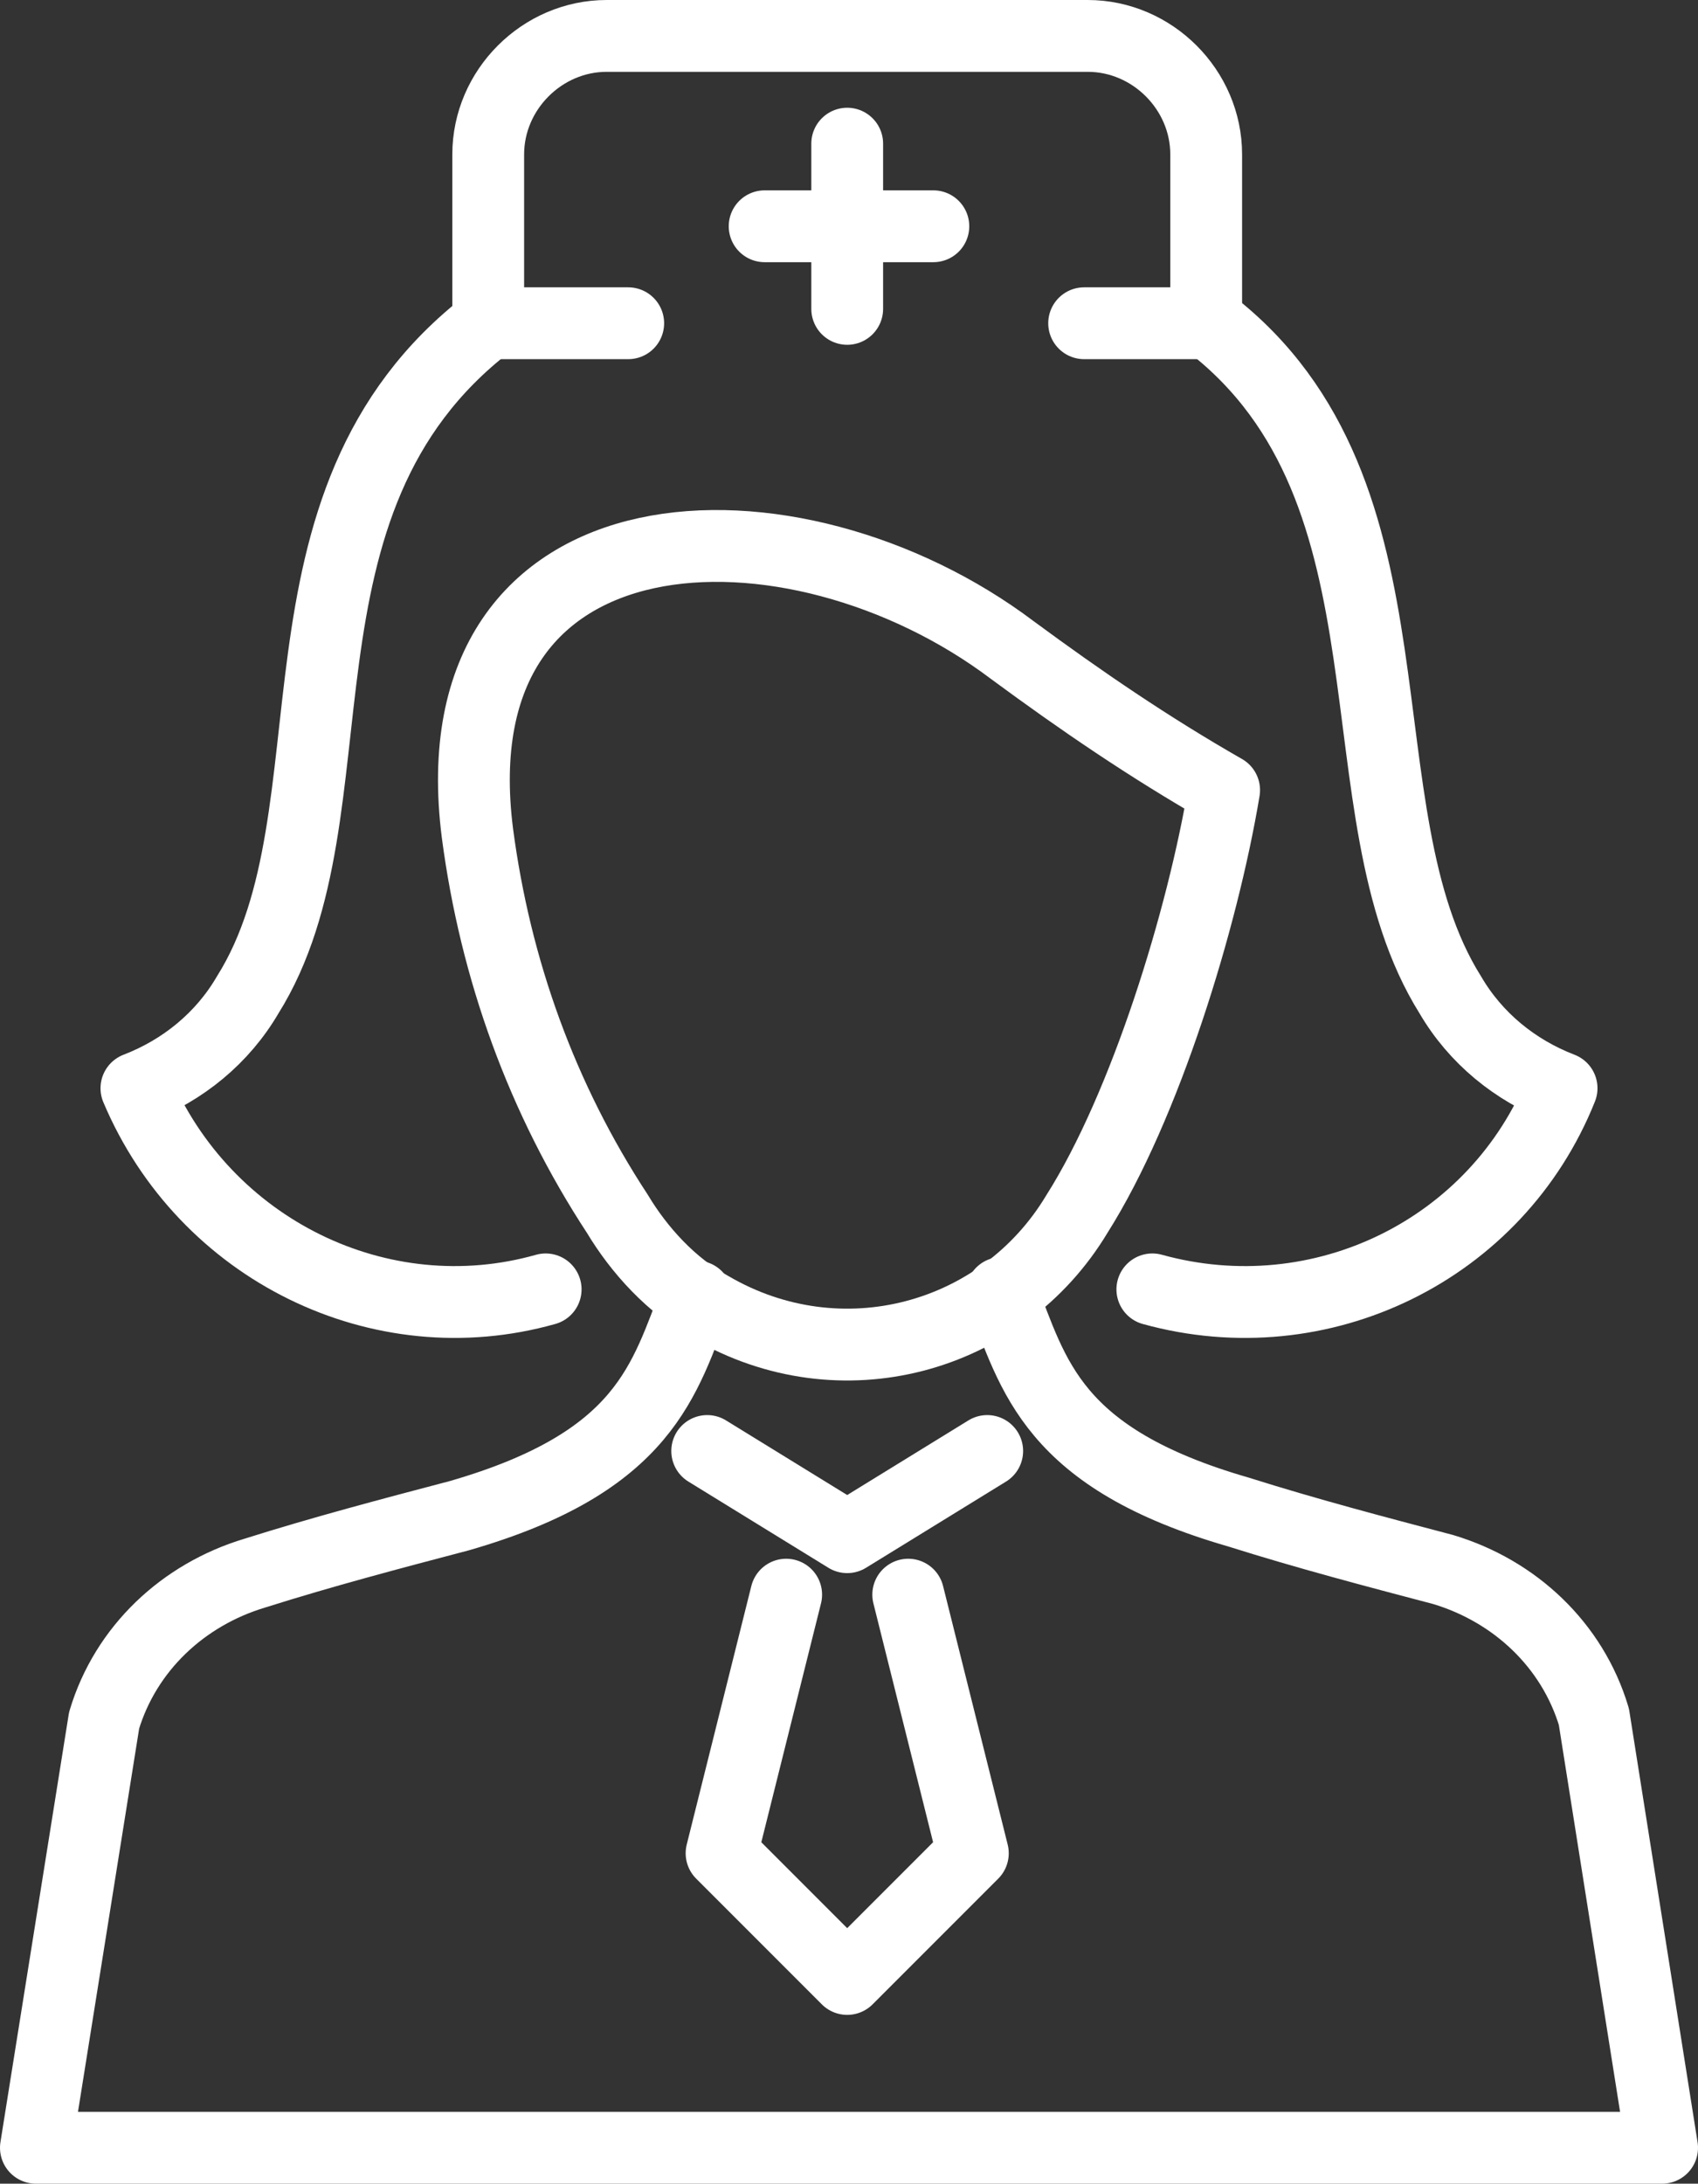 <?xml version="1.0" encoding="utf-8"?>
<!-- Generator: Adobe Illustrator 27.5.0, SVG Export Plug-In . SVG Version: 6.00 Build 0)  -->
<svg version="1.1" id="Group_4698" xmlns="http://www.w3.org/2000/svg" xmlns:xlink="http://www.w3.org/1999/xlink" x="0px" y="0px"
	 viewBox="0 0 47.3 60.8" style="enable-background:new 0 0 47.3 60.8;" xml:space="preserve">
<rect x="0" y="0" width="47.3" height="60.8" fill="#333333" stroke="none"/>
<style type="text/css">
	.st0{fill:none;stroke:#FFFFFF;stroke-width:2;stroke-linecap:round;stroke-linejoin:round;}
</style>
<path id="Path_9396" class="st0" d="M17.5,9h-3.9V4.3c0-1.8,1.5-3.3,3.3-3.3h13.4c1.8,0,3.3,1.5,3.3,3.3V9h-3.4"/>
<line id="Line_224" class="st0" x1="23.6" y1="8.6" x2="23.6" y2="4"/>
<line id="Line_225" class="st0" x1="21.3" y1="6.3" x2="26" y2="6.3"/>
<path id="Path_9397" class="st0" d="M33.7,9c6.1,4.7,3.5,13.6,6.7,18.7c0.7,1.2,1.8,2.1,3.1,2.6c-1.8,4.5-6.7,6.9-11.4,5.6"/>
<path id="Path_9398" class="st0" d="M15.2,35.9c-4.6,1.3-9.5-1.1-11.4-5.6c1.3-0.5,2.4-1.4,3.1-2.6C10.1,22.6,7.1,14,13.6,9"/>
<path id="Path_9399" class="st0" d="M19.4,36.1c-0.9,2.3-1.4,4.6-6.6,6.1c-1.9,0.5-3.8,1-5.7,1.6c-2,0.6-3.6,2.1-4.2,4.1L1,59.8
	h45.3l-1.9-12c-0.6-2-2.2-3.5-4.2-4.1c-1.9-0.5-3.8-1-5.7-1.6c-5.2-1.5-5.7-3.8-6.6-6.1"/>
<path id="Path_9400" class="st0" d="M34.1,22c-0.6,3.6-2.2,8.8-4.1,11.8c-2.1,3.5-6.6,4.7-10.2,2.6c-1.1-0.6-2-1.6-2.6-2.6
	c-2.1-3.2-3.4-6.8-3.9-10.6c-1.2-9.4,8.8-9.7,14.9-5.1C30.1,19.5,32,20.8,34.1,22"/>
<path id="Path_9401" class="st0" d="M21.9,44.4l-1.8,7.2l3.5,3.5l3.5-3.5l-1.8-7.2"/>
<path id="Path_9402" class="st0" d="M27.5,40.4l-3.9,2.4l-3.9-2.4"/>
</svg>
